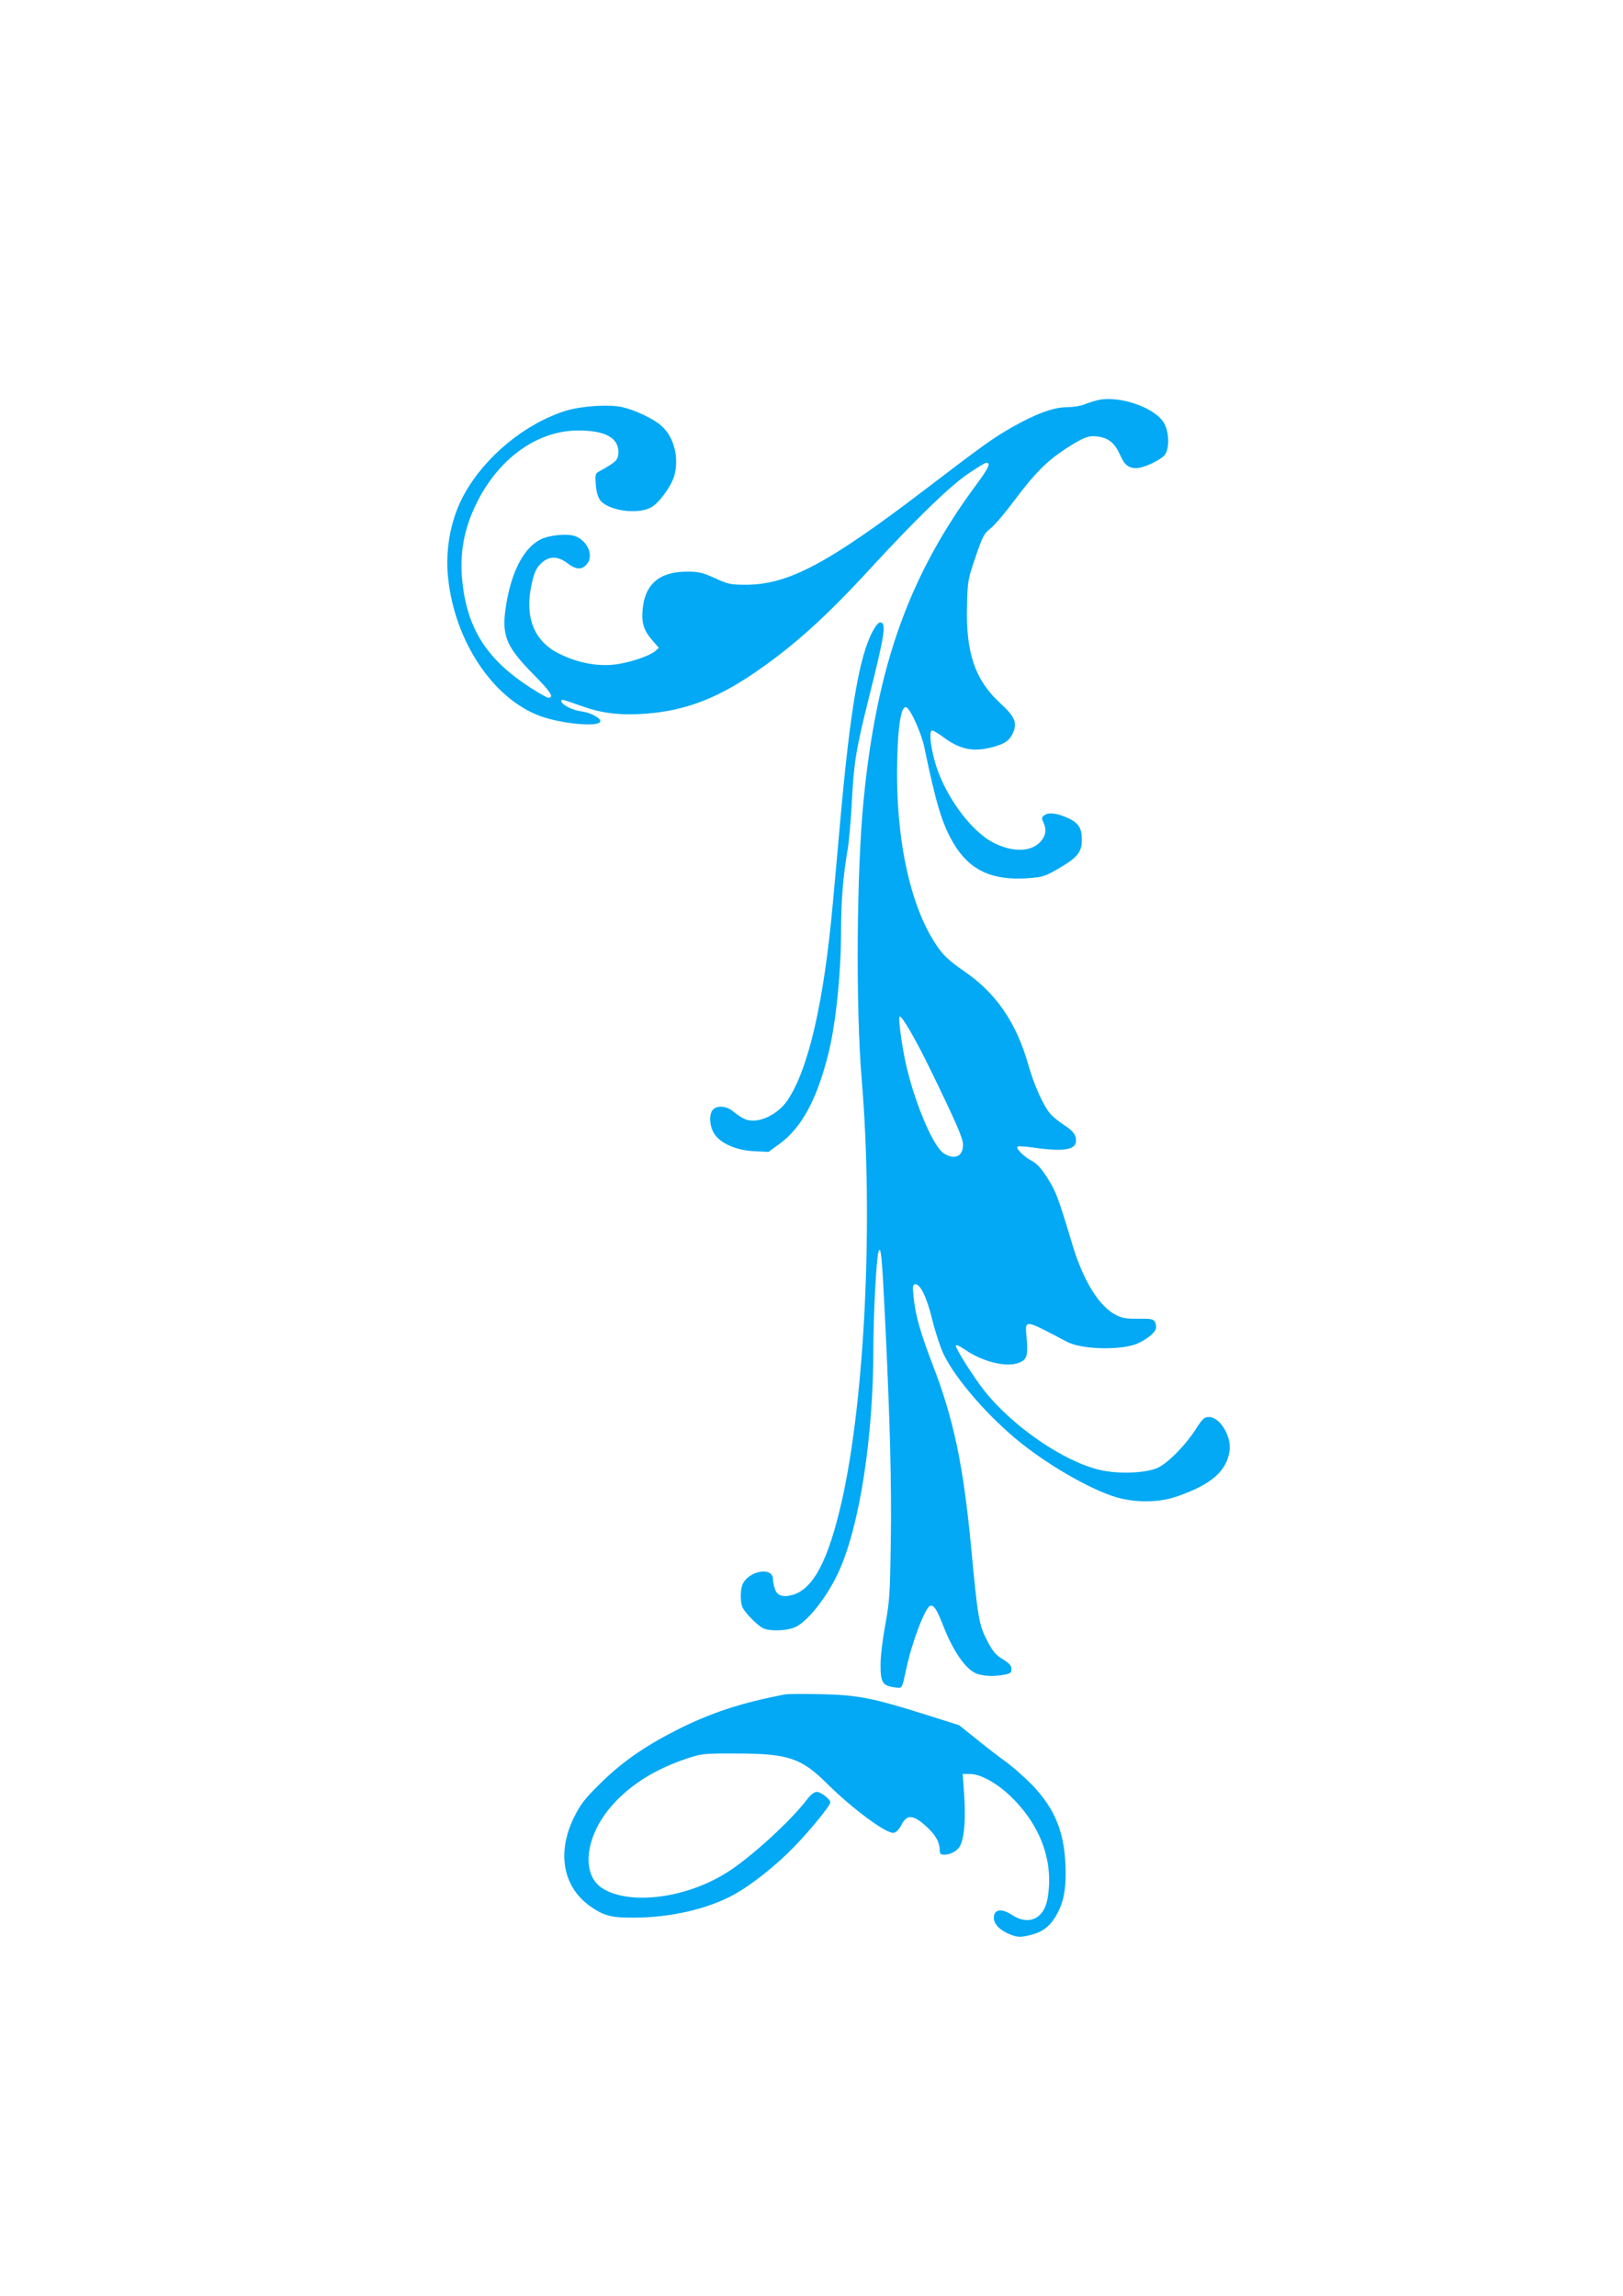 <?xml version="1.0" standalone="no"?>
<!DOCTYPE svg PUBLIC "-//W3C//DTD SVG 20010904//EN"
 "http://www.w3.org/TR/2001/REC-SVG-20010904/DTD/svg10.dtd">
<svg version="1.0" xmlns="http://www.w3.org/2000/svg"
 width="905pt" height="1280pt" viewBox="0 0 905 1280"
 preserveAspectRatio="xMidYMid meet">
<g transform="translate(0,1280) scale(0.1,-0.1)"
fill="#03a9f4" stroke="none">
<path d="M6125 10570 c-22 -5 -57 -16 -77 -24 -21 -9 -65 -16 -98 -16 -74 0
-175 -37 -305 -111 -109 -62 -160 -99 -480 -343 -549 -419 -769 -536 -1008
-536 -82 0 -97 3 -171 37 -72 32 -90 36 -159 36 -152 -1 -233 -72 -244 -215
-6 -74 8 -116 58 -172 l33 -38 -22 -19 c-32 -25 -119 -56 -198 -70 -109 -19
-228 2 -341 59 -138 71 -189 205 -148 388 14 62 24 85 50 111 44 44 94 45 149
3 47 -36 78 -38 106 -8 42 46 11 128 -60 158 -42 17 -146 8 -197 -18 -90 -46
-158 -172 -189 -354 -30 -177 -8 -236 147 -394 101 -102 121 -134 86 -134 -7
0 -53 26 -102 58 -238 154 -347 323 -376 580 -19 167 8 310 86 462 126 243
337 390 560 390 155 0 229 -44 223 -130 -3 -35 -16 -48 -98 -93 -32 -17 -32
-18 -28 -77 3 -39 11 -70 24 -88 44 -59 210 -83 286 -40 44 25 112 118 128
176 28 102 -2 217 -73 279 -44 39 -144 86 -216 103 -74 17 -227 7 -316 -20
-225 -71 -445 -250 -564 -461 -77 -137 -110 -309 -92 -475 38 -350 249 -667
510 -765 119 -44 328 -64 338 -32 6 18 -52 50 -105 57 -50 6 -112 38 -112 57
0 13 1 12 121 -30 106 -38 210 -50 348 -40 215 16 391 81 599 222 218 147 405
315 651 583 257 279 444 461 548 532 50 34 96 62 102 62 27 0 15 -27 -52 -118
-376 -506 -557 -1009 -631 -1757 -40 -403 -45 -1158 -11 -1565 65 -778 18
-1773 -110 -2344 -75 -332 -158 -492 -273 -527 -56 -16 -88 -6 -101 32 -6 18
-11 42 -11 55 0 73 -141 46 -171 -33 -12 -33 -11 -100 2 -126 17 -32 80 -96
111 -113 38 -20 135 -17 183 5 69 31 178 170 240 305 118 255 195 752 195
1251 0 189 17 506 29 538 13 34 19 -27 36 -373 28 -575 37 -925 32 -1245 -4
-291 -7 -333 -30 -460 -15 -80 -27 -177 -27 -226 0 -99 11 -117 78 -126 45 -6
40 -14 67 110 30 141 103 333 131 344 20 7 37 -18 70 -102 51 -133 113 -230
172 -267 36 -22 105 -28 175 -14 31 6 37 11 37 32 0 18 -12 31 -49 54 -41 25
-56 44 -89 108 -43 84 -50 121 -87 517 -44 457 -96 708 -212 1010 -73 191 -98
280 -109 384 -6 62 -4 71 10 71 29 0 64 -73 95 -200 17 -69 46 -156 65 -195
70 -140 248 -344 424 -486 175 -141 427 -282 562 -313 102 -24 217 -21 306 9
196 66 284 142 300 257 11 82 -54 188 -115 188 -26 0 -36 -9 -76 -72 -57 -87
-146 -178 -205 -209 -61 -31 -216 -39 -323 -15 -201 45 -486 239 -648 442 -59
75 -159 232 -159 251 0 8 18 1 50 -21 96 -66 224 -99 294 -76 51 17 59 37 51
136 -10 112 -22 113 225 -17 78 -41 283 -48 381 -14 49 18 106 60 114 86 3 10
1 27 -4 38 -10 17 -21 20 -93 19 -66 -1 -91 3 -124 20 -96 49 -183 190 -244
392 -78 260 -92 299 -140 373 -34 54 -60 82 -87 95 -43 23 -90 69 -79 79 3 4
44 2 89 -5 169 -24 237 -13 237 39 0 33 -17 55 -70 89 -27 18 -61 45 -75 62
-38 45 -90 162 -120 268 -69 243 -182 406 -367 531 -56 38 -102 78 -127 112
-161 215 -250 612 -238 1065 4 192 23 298 50 289 23 -7 85 -145 101 -223 66
-317 99 -427 162 -534 89 -151 215 -211 417 -196 82 6 95 11 168 53 117 68
137 97 130 188 -4 44 -24 70 -73 93 -61 28 -110 35 -133 18 -17 -12 -18 -17
-7 -40 18 -41 15 -71 -13 -105 -52 -61 -154 -65 -264 -10 -130 65 -281 275
-330 459 -24 89 -30 162 -15 167 6 2 30 -12 55 -30 92 -70 162 -89 259 -68 80
17 116 38 135 78 30 62 16 96 -70 175 -139 128 -190 280 -183 542 3 135 5 146
47 269 39 115 47 131 83 160 23 17 85 91 138 162 111 148 176 213 282 283 101
65 129 76 182 68 59 -9 92 -37 121 -101 25 -57 47 -75 92 -75 42 1 135 45 158
74 26 35 25 120 -2 173 -45 87 -244 159 -368 133z m-941 -3725 c147 -302 186
-391 186 -427 0 -65 -46 -86 -106 -49 -55 33 -150 248 -204 463 -25 97 -53
286 -44 300 9 13 88 -123 168 -287z"/>
<path d="M4867 9282 c-75 -138 -126 -434 -182 -1062 -14 -157 -32 -361 -41
-455 -50 -556 -137 -929 -254 -1101 -57 -82 -165 -131 -234 -104 -16 6 -44 24
-63 40 -38 34 -91 40 -117 14 -24 -23 -20 -94 7 -135 35 -54 122 -92 221 -97
l81 -4 62 45 c124 92 207 245 272 502 42 170 71 449 71 695 0 159 12 304 36
440 8 47 19 168 24 270 11 218 23 293 95 580 90 360 99 420 62 420 -8 0 -26
-21 -40 -48z"/>
<path d="M4380 3354 c-247 -47 -414 -102 -607 -199 -184 -94 -310 -182 -434
-306 -79 -78 -103 -110 -138 -180 -98 -200 -62 -392 95 -500 74 -51 117 -61
242 -60 204 1 406 48 552 127 100 55 236 162 341 271 92 95 199 227 199 245 0
17 -53 58 -75 58 -14 0 -33 -14 -51 -37 -89 -120 -323 -334 -455 -415 -224
-140 -530 -180 -684 -89 -132 76 -103 305 60 479 102 110 235 191 405 248 82
27 92 29 275 28 290 0 363 -25 506 -167 142 -141 331 -281 372 -275 14 2 30
18 43 43 30 60 64 59 133 -2 55 -48 81 -92 81 -138 0 -20 5 -25 26 -25 30 0
64 17 81 39 30 39 40 158 28 314 l-7 97 39 0 c63 0 158 -54 239 -135 163 -163
232 -365 194 -566 -21 -108 -106 -145 -197 -85 -56 37 -97 33 -101 -10 -4 -38
32 -76 94 -100 38 -14 53 -15 97 -5 72 16 112 43 148 98 46 73 62 143 61 258
-2 208 -53 342 -183 480 -43 44 -114 108 -160 140 -45 33 -120 91 -166 129
l-85 68 -206 65 c-285 89 -361 103 -567 108 -93 2 -181 1 -195 -1z"/>
</g>
</svg>
